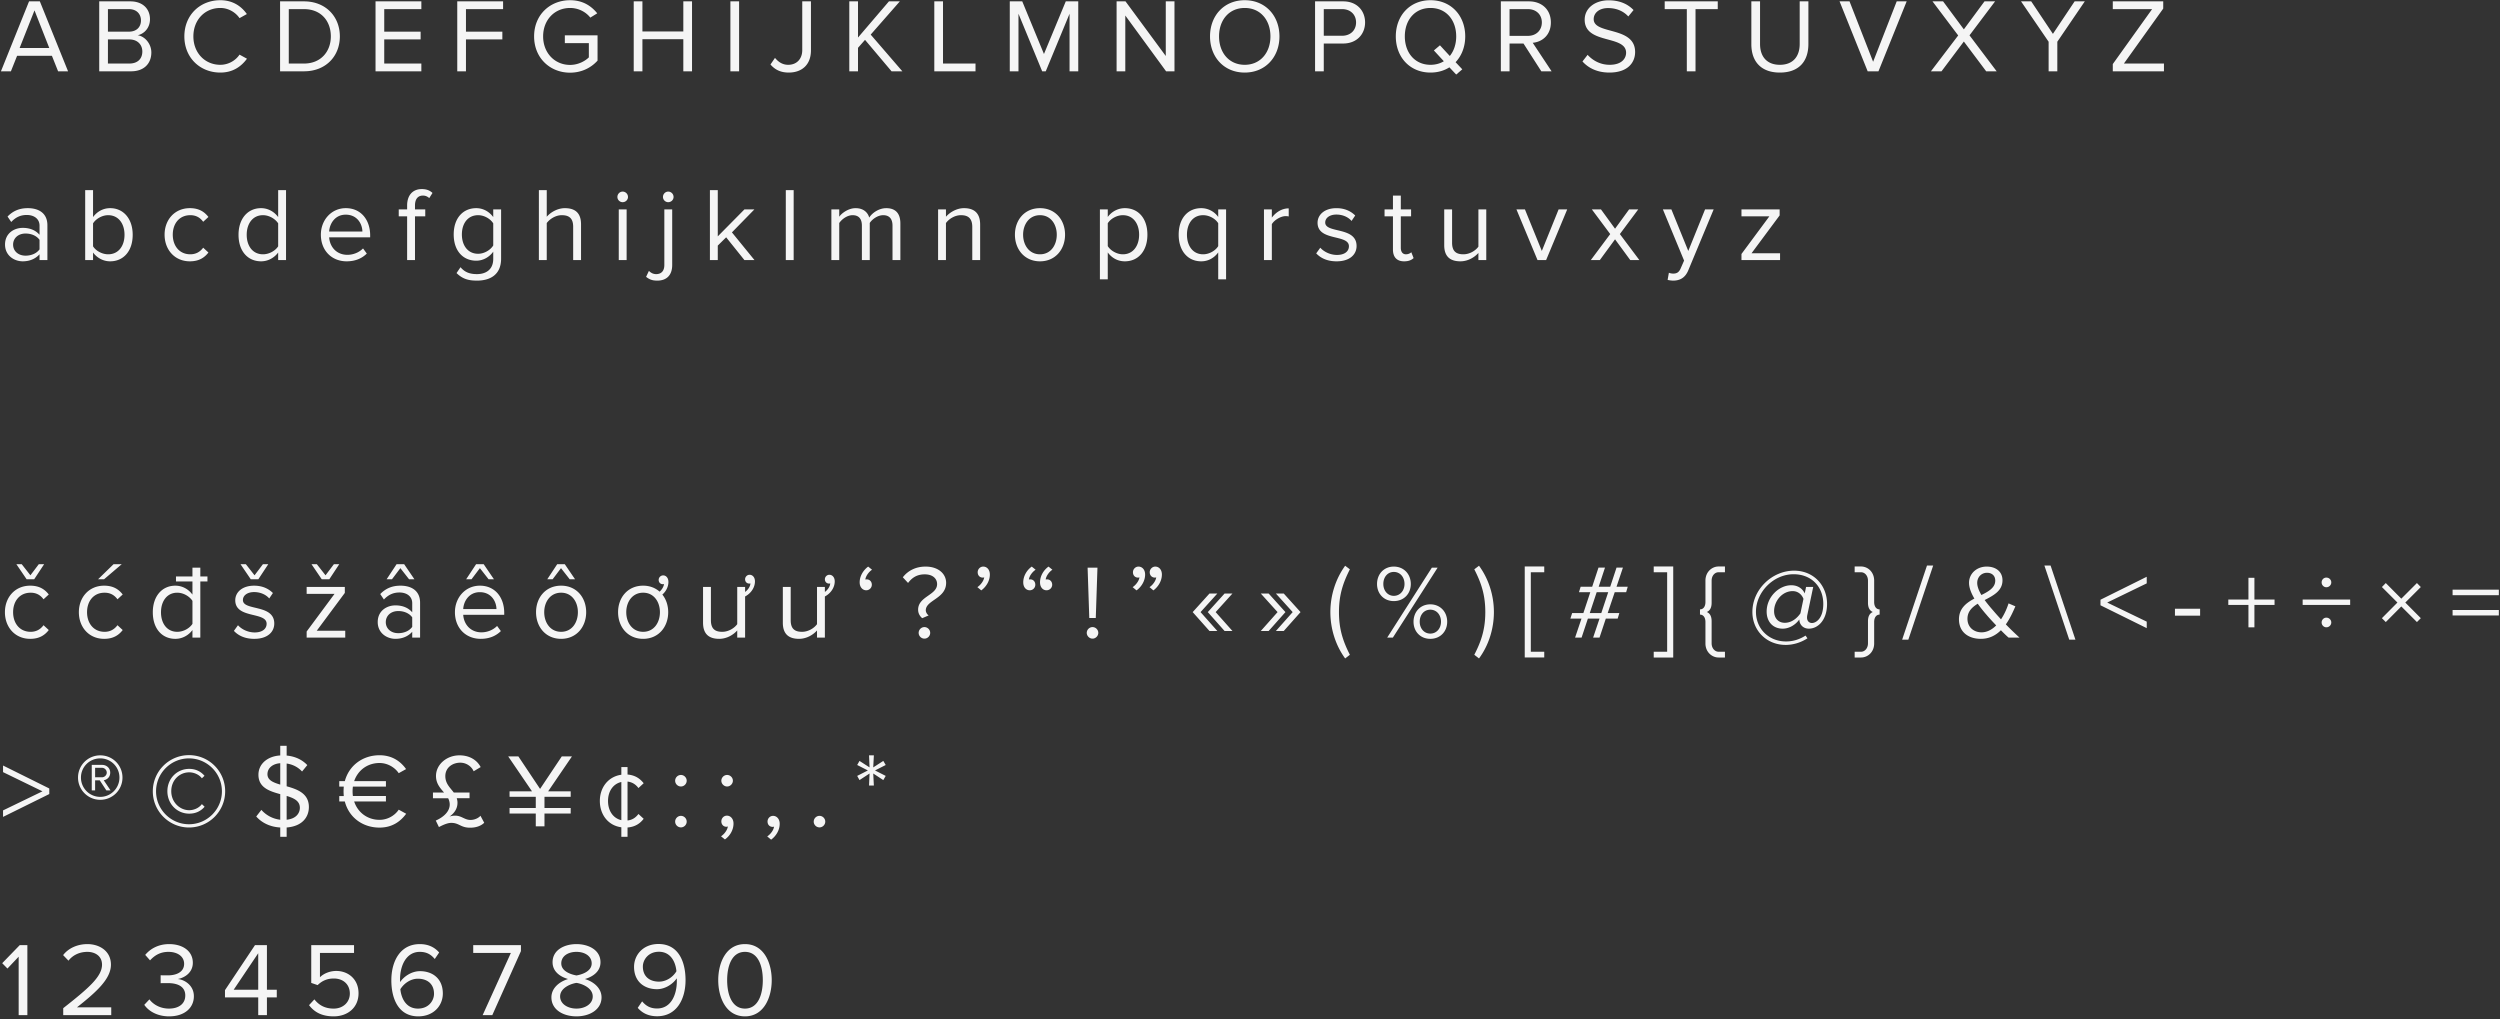 <svg width="596" height="243" fill="none" xmlns="http://www.w3.org/2000/svg"><rect width="100%" height="100%" fill="#333333" stroke="none"/><path d="M16.225 17L9.5.325H6.925L.225 17H2.6l1.475-3.7h8.3L13.85 17h2.375zm-4.475-5.55H4.675l3.55-8.975 3.525 8.975zM31.255 17c3.05 0 4.825-1.825 4.825-4.5 0-2-1.475-3.825-3.25-4.1 1.525-.325 2.925-1.725 2.925-3.825 0-2.5-1.775-4.25-4.675-4.25h-7.425V17h7.6zm-.525-9.45h-5V2.175h5c1.875 0 2.875 1.2 2.875 2.7 0 1.525-1 2.675-2.875 2.675zm.1 7.6h-5.1V9.4h5.1c2.05 0 3.1 1.35 3.1 2.875 0 1.775-1.15 2.875-3.1 2.875zm21.698 2.15c2.95 0 4.95-1.4 6.35-3.3l-1.775-.975c-.95 1.425-2.675 2.425-4.575 2.425-3.65 0-6.425-2.825-6.425-6.775 0-3.975 2.775-6.775 6.425-6.775 1.9 0 3.625 1.025 4.575 2.425l1.75-.975c-1.325-1.875-3.375-3.3-6.325-3.3-4.8 0-8.575 3.5-8.575 8.625s3.775 8.625 8.575 8.625zm19.944-.3c5.175 0 8.55-3.575 8.55-8.325 0-4.725-3.375-8.35-8.55-8.35h-5.7V17h5.7zm0-1.85h-3.625V2.175h3.625c4.125 0 6.4 2.9 6.4 6.5 0 3.575-2.35 6.475-6.4 6.475zm27.98 1.85v-1.85h-8.85V9.4h8.675V7.55h-8.675V2.175h8.85V.325H89.527V17h10.925zm10.634 0V9.4h8.675V7.55h-8.675V2.175h8.85V.325h-10.925V17h2.075zm24.82.325c2.725 0 5-1.15 6.55-2.875V8.425h-7.8v1.85h5.725v3.4c-.825.825-2.475 1.8-4.475 1.8-3.65 0-6.425-2.85-6.425-6.8 0-3.975 2.775-6.775 6.425-6.775 2 0 3.775.95 4.825 2.3l1.65-1.025C140.906 1.35 138.856.05 135.906.05c-4.75 0-8.575 3.45-8.575 8.625s3.825 8.65 8.575 8.65zM164.978 17V.325h-2.075V7.5h-9.75V.325h-2.075V17h2.075V9.35h9.75V17h2.075zm11.223 0V.325h-2.075V17h2.075zm11.831.3c2.975 0 5.3-1.7 5.3-5.325V.325h-2.075V11.95c0 2.075-1.3 3.5-3.35 3.5-1.45 0-2.425-.775-3.15-1.65l-1.075 1.575c1.15 1.35 2.575 1.925 4.35 1.925zm27.09-.3l-7.55-8.75 6.95-7.925h-2.6l-7.375 8.625V.325h-2.075V17h2.075v-5.6l1.675-1.9 6.325 7.5h2.575zm17.44 0v-1.85h-7.75V.325h-2.075V17h9.825zm24.494 0V.325h-2.975l-5.2 12.55-5.175-12.55h-2.975V17h2.075V3.275L248.456 17h.85l5.675-13.725V17h2.075zm22.94 0V.325h-2.075V13.35l-9.6-13.025h-2.125V17h2.075V3.7l9.725 13.3h2zm16.75.3c4.925 0 8.275-3.7 8.275-8.625S301.671.05 296.746.05c-4.95 0-8.275 3.7-8.275 8.625s3.325 8.625 8.275 8.625zm0-1.85c-3.75 0-6.125-2.9-6.125-6.775 0-3.9 2.375-6.775 6.125-6.775 3.725 0 6.125 2.875 6.125 6.775 0 3.875-2.4 6.775-6.125 6.775zM315.587 17v-6.625h4.625c3.3 0 5.225-2.3 5.225-5.025 0-2.725-1.875-5.025-5.225-5.025h-6.7V17h2.075zm4.375-8.475h-4.375v-6.35h4.375c1.975 0 3.325 1.3 3.325 3.175 0 1.875-1.35 3.175-3.325 3.175zm21.073 8.775c1.725 0 3.25-.45 4.5-1.25l1.625 1.725 1.45-1.25-1.6-1.7c1.45-1.525 2.3-3.675 2.3-6.15 0-4.925-3.35-8.625-8.275-8.625-4.95 0-8.275 3.7-8.275 8.625s3.325 8.625 8.275 8.625zm0-1.85c-3.75 0-6.125-2.9-6.125-6.775 0-3.9 2.375-6.775 6.125-6.775 3.725 0 6.125 2.875 6.125 6.775 0 1.85-.55 3.475-1.525 4.675l-2.35-2.55-1.45 1.225 2.375 2.575c-.9.55-1.975.85-3.175.85zM369.902 17l-4.5-6.8c2.275-.2 4.325-1.85 4.325-4.85 0-3.075-2.175-5.025-5.225-5.025h-6.7V17h2.075v-6.625h3.325l4.25 6.625h2.45zm-5.65-8.45h-4.375V2.175h4.375c1.975 0 3.325 1.3 3.325 3.175 0 1.875-1.35 3.2-3.325 3.2zm19.41 8.75c4.5 0 6.15-2.475 6.15-4.9 0-6.225-9.875-4.075-9.875-7.825 0-1.575 1.425-2.65 3.425-2.65 1.825 0 3.575.625 4.825 2l1.25-1.525c-1.4-1.475-3.375-2.325-5.925-2.325-3.275 0-5.725 1.875-5.725 4.625 0 5.95 9.875 3.575 9.875 7.875 0 1.275-.95 2.875-3.925 2.875-2.35 0-4.15-1.15-5.25-2.375l-1.225 1.575c1.375 1.55 3.5 2.65 6.4 2.65zm20.551-.3V2.175h5.3V.325h-12.65v1.85h5.275V17h2.075zm20.108.3c4.525 0 6.8-2.65 6.8-6.8V.325h-2.075v10.15c0 3.05-1.65 4.975-4.725 4.975-3.075 0-4.725-1.925-4.725-4.975V.325h-2.075v10.2c0 4.1 2.275 6.775 6.8 6.775zm23.505-.3L454.551.325h-2.375l-5.625 14.4-5.625-14.4h-2.375l6.7 16.675h2.575zm28.18 0l-6.475-8.575 6.1-8.1h-2.525L468.181 7l-4.95-6.675h-2.525l6.125 8.125-6.5 8.55h2.525l5.325-7.1 5.325 7.1h2.5zm14.459 0V9.95l6.55-9.625h-2.425l-5.175 7.75-5.175-7.75h-2.425l6.575 9.625V17h2.075zm25.424 0v-1.85h-9.55l9.375-13.1V.325h-12.025v1.85h9.375l-9.375 13.1V17h12.2zM11.3 62v-8.3c0-2.925-2.125-4.075-4.675-4.075-1.975 0-3.525.65-4.825 2l.875 1.3c1.075-1.15 2.25-1.675 3.7-1.675 1.75 0 3.05.925 3.05 2.55v2.175c-.975-1.125-2.35-1.65-4-1.65-2.05 0-4.225 1.275-4.225 3.975 0 2.625 2.175 4 4.225 4 1.625 0 3-.575 4-1.675V62H11.3zm-5.2-1.05c-1.75 0-2.975-1.1-2.975-2.625 0-1.55 1.225-2.65 2.975-2.65 1.325 0 2.6.5 3.325 1.5v2.275c-.725 1-2 1.5-3.325 1.5zm16.084-2.225V53.25c.65-1.05 2.125-1.95 3.6-1.95 2.45 0 3.9 2 3.9 4.675s-1.45 4.65-3.9 4.65c-1.475 0-2.95-.85-3.6-1.9zm0 3.275v-1.8c.9 1.225 2.375 2.1 4.075 2.1 3.15 0 5.375-2.4 5.375-6.325 0-3.85-2.225-6.35-5.375-6.35-1.65 0-3.1.8-4.075 2.125v-6.425h-1.875V62h1.875zm23.08.3c2.2 0 3.5-.9 4.424-2.1l-1.25-1.15c-.8 1.075-1.825 1.575-3.075 1.575-2.575 0-4.175-2-4.175-4.675s1.6-4.65 4.175-4.65c1.25 0 2.276.475 3.075 1.575l1.25-1.15c-.925-1.2-2.224-2.1-4.425-2.1-3.6 0-6.024 2.75-6.024 6.325 0 3.6 2.425 6.35 6.025 6.35zM68.19 62V45.325h-1.875v6.425c-.975-1.325-2.45-2.125-4.075-2.125-3.175 0-5.375 2.5-5.375 6.35 0 3.925 2.225 6.325 5.375 6.325 1.7 0 3.175-.875 4.075-2.1V62h1.875zm-5.5-1.375c-2.425 0-3.875-1.975-3.875-4.65 0-2.675 1.45-4.675 3.875-4.675 1.5 0 2.95.9 3.625 1.95v5.475c-.675 1.05-2.125 1.9-3.625 1.9zM82.646 62.3c1.975 0 3.6-.65 4.8-1.85l-.9-1.225c-.95.975-2.35 1.525-3.725 1.525-2.6 0-4.2-1.9-4.35-4.175h9.775V56.1c0-3.625-2.15-6.475-5.8-6.475-3.45 0-5.95 2.825-5.95 6.325 0 3.775 2.575 6.35 6.15 6.35zm3.75-7.1h-7.925c.1-1.85 1.375-4.025 3.95-4.025 2.75 0 3.95 2.225 3.975 4.025zM98.933 62V51.575h2.45v-1.65h-2.45V49c0-1.525.675-2.375 1.9-2.375.625 0 1.1.25 1.5.6l.775-1.225c-.75-.7-1.6-.925-2.55-.925-2.15 0-3.5 1.45-3.5 3.925v.925h-2v1.65h2V62h1.875zm14.78 4.9c2.95 0 5.75-1.25 5.75-5.25V49.925h-1.875v1.825c-.975-1.325-2.425-2.125-4.05-2.125-3.175 0-5.375 2.4-5.375 6.275 0 3.9 2.225 6.25 5.375 6.25 1.7 0 3.175-.925 4.05-2.15v1.725c0 2.65-1.875 3.625-3.875 3.625-1.725 0-2.925-.45-3.925-1.65l-.95 1.4c1.425 1.4 2.825 1.8 4.875 1.8zm.275-6.4c-2.425 0-3.875-1.95-3.875-4.6 0-2.675 1.45-4.6 3.875-4.6 1.5 0 2.95.9 3.6 1.95v5.275c-.65 1.05-2.1 1.975-3.6 1.975zm24.531 1.5v-8.525c0-2.625-1.325-3.85-3.85-3.85-1.825 0-3.475 1.05-4.325 2.05v-6.35h-1.875V62h1.875v-8.825c.725-.975 2.125-1.875 3.575-1.875 1.625 0 2.725.625 2.725 2.75V62h1.875zm9.919-13.8c.7 0 1.275-.55 1.275-1.25s-.575-1.275-1.275-1.275c-.675 0-1.25.575-1.25 1.275s.575 1.25 1.25 1.25zm.95 13.8V49.925h-1.875V62h1.875zm9.915-13.8c.7 0 1.275-.55 1.275-1.25s-.575-1.275-1.275-1.275c-.675 0-1.25.575-1.25 1.275s.575 1.25 1.25 1.25zm-2.625 18.7c2.3 0 3.575-1.35 3.575-3.725v-13.25h-1.875v13.25c0 1.525-.825 2.175-1.95 2.175-.75 0-1.3-.35-1.725-.775L154.028 66c.775.6 1.425.9 2.65.9zm23.19-4.9l-5.375-6.6 5.35-5.475h-2.375l-6.35 6.425V45.325h-1.875V62h1.875v-3.45l2-1.975 4.35 5.425h2.4zm9.342 0V45.325h-1.875V62h1.875zm25.44 0v-8.725c0-2.425-1.175-3.65-3.375-3.65-1.75 0-3.375 1.15-4.05 2.25-.35-1.25-1.4-2.25-3.25-2.25-1.775 0-3.4 1.275-3.9 2.05v-1.75H198.2V62h1.875v-8.825c.65-.975 1.95-1.875 3.175-1.875 1.575 0 2.225.975 2.225 2.5V62h1.875v-8.85c.625-.95 1.95-1.85 3.2-1.85 1.55 0 2.225.975 2.225 2.5V62h1.875zm19.016 0v-8.475c0-2.625-1.325-3.9-3.85-3.9-1.8 0-3.45 1.05-4.3 2.05v-1.75h-1.875V62h1.875v-8.825c.7-.975 2.1-1.875 3.575-1.875 1.625 0 2.7.675 2.7 2.8V62h1.875zm14.269.3c3.675 0 5.975-2.85 5.975-6.35 0-3.5-2.3-6.325-5.975-6.325s-5.975 2.825-5.975 6.325 2.3 6.35 5.975 6.35zm0-1.675c-2.575 0-4.025-2.2-4.025-4.675 0-2.45 1.45-4.65 4.025-4.65s4 2.2 4 4.65c0 2.475-1.425 4.675-4 4.675zm20.232 1.675c3.175 0 5.375-2.45 5.375-6.35 0-3.925-2.2-6.325-5.375-6.325-1.7 0-3.2.875-4.075 2.1v-1.8h-1.875V66.6h1.875v-6.425c.975 1.35 2.425 2.125 4.075 2.125zm-.475-1.675c-1.475 0-2.95-.9-3.6-1.95v-5.45c.65-1.05 2.125-1.925 3.6-1.925 2.425 0 3.875 1.975 3.875 4.65 0 2.675-1.45 4.675-3.875 4.675zm19.131 0c-2.425 0-3.85-2-3.85-4.675s1.425-4.65 3.85-4.65c1.5 0 2.975.875 3.6 1.925v5.45c-.625 1.05-2.1 1.95-3.6 1.95zm-.45 1.675c1.625 0 3.075-.775 4.05-2.125V66.6h1.875V49.925h-1.875v1.8a4.965 4.965 0 00-4.05-2.1c-3.175 0-5.375 2.4-5.375 6.325 0 3.9 2.2 6.35 5.375 6.35zm16.832-.3v-8.55c.55-.975 2.125-1.925 3.275-1.925.3 0 .525.025.75.075v-1.925c-1.65 0-3.05.925-4.025 2.2v-1.95h-1.875V62h1.875zm15.452.3c3.125 0 4.75-1.625 4.75-3.65 0-4.7-7.475-2.95-7.475-5.6 0-1.075 1.025-1.9 2.675-1.9 1.55 0 2.875.65 3.6 1.525l.875-1.3c-.975-.975-2.425-1.75-4.475-1.75-2.875 0-4.5 1.6-4.5 3.475 0 4.475 7.475 2.675 7.475 5.6 0 1.2-1 2.075-2.85 2.075-1.65 0-3.175-.8-3.975-1.725l-.975 1.35c1.225 1.3 2.9 1.9 4.875 1.9zm16.096 0c1.1 0 1.775-.325 2.25-.775l-.55-1.4c-.25.275-.75.5-1.275.5-.825 0-1.225-.65-1.225-1.55v-7.5h2.45v-1.65h-2.45v-3.3h-1.875v3.3h-2v1.65h2v7.9c0 1.8.9 2.825 2.675 2.825zm19.574-.3V49.925h-1.875V58.8c-.7.975-2.1 1.825-3.575 1.825-1.625 0-2.7-.625-2.7-2.75v-7.95h-1.875v8.525c0 2.625 1.325 3.85 3.85 3.85 1.8 0 3.375-.95 4.3-2V62h1.875zm14.269 0l5.025-12.075h-2.05l-4 9.9-4.025-9.9h-2.025L366.546 62h2.05zm22.231 0l-4.65-6.2 4.375-5.875h-2.175l-3.35 4.6-3.35-4.6h-2.175l4.375 5.875-4.625 6.2h2.15l3.625-4.95 3.625 4.95h2.175zm6.733 4.725c.35.1.975.175 1.375.175 1.6-.025 2.825-.7 3.55-2.45l6.05-14.525h-2.05l-4 9.9-4.025-9.9h-2.025l5.05 12.2-.8 1.825c-.425 1-.975 1.275-1.8 1.275-.3 0-.75-.075-1.025-.2l-.3 1.7zM424.366 62v-1.625h-6.8l6.7-9.025v-1.425h-9.1v1.65h6.65l-6.65 8.975V62h9.2zM8.15 138.1l2.375-3.6H9.25l-2 2.65-2.075-2.65H3.9l2.45 3.6h1.8zm-.95 14.2c2.2 0 3.5-.9 4.425-2.1l-1.25-1.15c-.8 1.075-1.825 1.575-3.075 1.575-2.575 0-4.175-2-4.175-4.675s1.6-4.65 4.175-4.65c1.25 0 2.275.475 3.075 1.575l1.25-1.15c-.925-1.2-2.225-2.1-4.425-2.1-3.6 0-6.025 2.75-6.025 6.325 0 3.6 2.425 6.35 6.025 6.35zm21.828-17.8h-1.95l-3.7 3.6h1.425l4.225-3.6zm-4.2 17.8c2.2 0 3.5-.9 4.425-2.1l-1.25-1.15c-.8 1.075-1.825 1.575-3.075 1.575-2.575 0-4.175-2-4.175-4.675s1.6-4.65 4.175-4.65c1.25 0 2.275.475 3.075 1.575l1.25-1.15c-.925-1.2-2.225-2.1-4.425-2.1-3.6 0-6.025 2.75-6.025 6.325 0 3.6 2.425 6.35 6.025 6.35zm22.928-.3v-13.375h1.7v-1.2h-1.7v-2.1H45.88v2.1h-3.925v1.2h3.925v3.125c-.975-1.325-2.45-2.125-4.075-2.125-3.175 0-5.375 2.5-5.375 6.35 0 3.925 2.225 6.325 5.375 6.325 1.7 0 3.175-.875 4.075-2.1v1.8h1.875zm-5.5-1.375c-2.425 0-3.875-1.975-3.875-4.65 0-2.675 1.45-4.675 3.875-4.675 1.5 0 2.95.9 3.625 1.95v5.475c-.675 1.05-2.125 1.9-3.625 1.9zM61.585 138.1l2.375-3.6h-1.275l-2 2.65-2.075-2.65h-1.275l2.45 3.6h1.8zm-.95 14.2c3.125 0 4.75-1.625 4.75-3.65 0-4.7-7.475-2.95-7.475-5.6 0-1.075 1.025-1.9 2.675-1.9 1.55 0 2.875.65 3.6 1.525l.875-1.3c-.975-.975-2.425-1.75-4.475-1.75-2.875 0-4.5 1.6-4.5 3.475 0 4.475 7.475 2.675 7.475 5.6 0 1.2-1 2.075-2.85 2.075-1.65 0-3.175-.8-3.975-1.725l-.975 1.35c1.225 1.3 2.9 1.9 4.875 1.9zm17.87-14.2l2.376-3.6h-1.275l-2 2.65-2.075-2.65h-1.275l2.45 3.6h1.8zm3.8 13.9v-1.625h-6.8l6.7-9.025v-1.425h-9.1v1.65h6.65l-6.65 8.975V152h9.2zm17.843 0v-8.3c0-2.925-2.125-4.075-4.675-4.075-1.975 0-3.525.65-4.825 2l.875 1.3c1.075-1.15 2.25-1.675 3.7-1.675 1.75 0 3.05.925 3.05 2.55v2.175c-.975-1.125-2.35-1.65-4-1.65-2.05 0-4.225 1.275-4.225 3.975 0 2.625 2.175 4 4.225 4 1.625 0 3-.575 4-1.675V152h1.875zm-5.2-1.05c-1.75 0-2.975-1.1-2.975-2.625 0-1.55 1.225-2.65 2.975-2.65 1.325 0 2.6.5 3.325 1.5v2.275c-.725 1-2 1.5-3.325 1.5zm3.85-12.85l-2.45-3.6h-1.8l-2.375 3.6h1.275l2-2.65 2.075 2.65h1.275zm18.958 0l-2.45-3.6h-1.8l-2.375 3.6h1.275l2-2.65 2.075 2.65h1.275zm-3.15 14.2c1.975 0 3.6-.65 4.8-1.85l-.9-1.225c-.95.975-2.35 1.525-3.725 1.525-2.6 0-4.2-1.9-4.35-4.175h9.775v-.475c0-3.625-2.15-6.475-5.8-6.475-3.45 0-5.95 2.825-5.95 6.325 0 3.775 2.575 6.35 6.15 6.35zm3.75-7.1h-7.925c.1-1.85 1.375-4.025 3.95-4.025 2.75 0 3.95 2.225 3.975 4.025zm18.737-7.1l-2.45-3.6h-1.8l-2.375 3.6h1.275l2-2.65 2.075 2.65h1.275zm-3.325 14.2c3.675 0 5.975-2.85 5.975-6.35 0-3.5-2.3-6.325-5.975-6.325s-5.975 2.825-5.975 6.325 2.3 6.35 5.975 6.35zm0-1.675c-2.575 0-4.025-2.2-4.025-4.675 0-2.45 1.45-4.65 4.025-4.65s4 2.2 4 4.65c0 2.475-1.425 4.675-4 4.675zm25.582-11.875c0-1-.575-1.575-1.25-1.575-.6 0-1.075.5-1.075 1.075 0 .6.425 1.025 1 1.025.075 0 .225-.025.275-.025-.075.6-.5 1.325-1.05 1.8-1-.875-2.325-1.425-3.925-1.425-3.675 0-5.975 2.825-5.975 6.325s2.3 6.35 5.975 6.35 5.975-2.85 5.975-6.35c0-1.6-.5-3.1-1.4-4.2.825-.7 1.45-1.825 1.45-3zm-6.025 11.875c-2.575 0-4.025-2.2-4.025-4.675 0-2.45 1.45-4.65 4.025-4.65s4 2.2 4 4.65c0 2.475-1.425 4.675-4 4.675zM177.631 152v-9.8c1.45-.775 2.35-2.175 2.35-3.6 0-1-.6-1.575-1.275-1.575-.6 0-1.075.5-1.075 1.075 0 .6.425 1.025 1 1.025.075 0 .25-.025.275-.025-.05.725-.575 1.5-1.275 2.025v-1.2h-1.875v8.875c-.7.975-2.1 1.825-3.575 1.825-1.625 0-2.7-.625-2.7-2.75v-7.95h-1.875v8.525c0 2.625 1.325 3.85 3.85 3.85 1.8 0 3.375-.95 4.3-2v1.7h1.875zm19.02 0v-9.8c1.45-.775 2.35-2.175 2.35-3.6 0-1-.6-1.575-1.275-1.575-.6 0-1.075.5-1.075 1.075 0 .6.425 1.025 1 1.025.075 0 .25-.025.275-.025-.05.725-.575 1.5-1.275 2.025v-1.2h-1.875v8.875c-.7.975-2.1 1.825-3.575 1.825-1.625 0-2.7-.625-2.7-2.75v-7.95h-1.875v8.525c0 2.625 1.325 3.85 3.85 3.85 1.8 0 3.375-.95 4.3-2v1.7h1.875zm8.294-13.175c0 1.225.75 1.9 1.575 1.9.726 0 1.325-.6 1.325-1.325 0-.75-.524-1.275-1.224-1.275-.1 0-.275.025-.326.025.101-.8.801-1.8 1.601-2.325l-.925-.75c-1.125.825-2.026 2.225-2.026 3.75zm14.912 8.55l1.525-.65c-.425-.325-.675-.825-.675-1.225 0-2.45 4.85-2.775 4.85-6.55 0-2.15-1.85-3.875-4.9-3.875-2.375 0-4.225 1-5.425 2.55l1.25 1.35c.925-1.225 2.1-2.05 3.975-2.05 1.975 0 2.95 1.075 2.95 2.325 0 2.65-4.525 2.925-4.525 6.1 0 .75.3 1.45.975 2.025zm.525 4.875c.75 0 1.375-.625 1.375-1.375s-.625-1.375-1.375-1.375-1.375.625-1.375 1.375.625 1.375 1.375 1.375zm15.598-15.275c0-1.225-.75-1.9-1.575-1.9-.75 0-1.325.625-1.325 1.35 0 .75.5 1.275 1.2 1.275.125 0 .3-.025.35-.05-.1.8-.825 1.8-1.625 2.325l.925.775c1.15-.825 2.05-2.25 2.05-3.775zm7.962 1.85c0 1.225.725 1.9 1.55 1.9.75 0 1.325-.6 1.325-1.325 0-.75-.5-1.275-1.2-1.275-.125 0-.3.025-.325.025.075-.8.8-1.8 1.6-2.325l-.925-.75c-1.15.825-2.025 2.225-2.025 3.75zm4 0c0 1.225.725 1.9 1.55 1.9.75 0 1.35-.6 1.35-1.325 0-.75-.525-1.275-1.225-1.275-.125 0-.3.025-.325.025.1-.8.8-1.8 1.6-2.325l-.925-.75c-1.15.825-2.025 2.225-2.025 3.75zm13.291 8.5l.4-12h-2.35l.4 12h1.55zm-.775 4.925c.75 0 1.375-.65 1.375-1.375 0-.75-.625-1.375-1.375-1.375s-1.375.625-1.375 1.375c0 .725.625 1.375 1.375 1.375zm16.537-15.275c0-1.225-.75-1.9-1.575-1.9-.725 0-1.325.625-1.325 1.35 0 .75.525 1.275 1.225 1.275.1 0 .275-.025.325-.05-.1.8-.8 1.8-1.6 2.325l.925.775c1.125-.825 2.025-2.25 2.025-3.775zm-4 0c0-1.225-.75-1.9-1.575-1.9-.75 0-1.325.625-1.325 1.35 0 .75.5 1.275 1.2 1.275.125 0 .3-.025.35-.05-.1.8-.825 1.8-1.625 2.325l.925.775c1.15-.825 2.05-2.25 2.05-3.775zm20.816 13.45l-4-4.5 4-4.425h-1.875l-4 4.425 4 4.5h1.875zm-3.6 0l-4-4.5 4-4.425h-1.875l-4 4.425 4 4.5h1.875zm16.236-4.5l-4-4.425h-1.875l4 4.425-4 4.5h1.875l4-4.5zm3.6 0l-4-4.425h-1.875l4 4.425-4 4.5h1.875l4-4.5zm11.762 10.175c-1.6-3.15-2.6-6.025-2.6-10.175 0-4.175 1-7.025 2.6-10.2l-1.125-.85c-2.25 3.1-3.525 7.025-3.525 11.05s1.275 7.975 3.525 11.05l1.125-.875zm10.476-12.8c2.4 0 4.05-1.75 4.05-4.075 0-2.35-1.65-4.15-4.05-4.15-2.375 0-4 1.8-4 4.15 0 2.325 1.625 4.075 4 4.075zm-.225 8.7l10.675-16.675h-1.375L330.71 152h1.35zm8.925.3c2.375 0 4.025-1.75 4.025-4.075 0-2.35-1.65-4.15-4.025-4.15-2.375 0-4 1.8-4 4.15 0 2.325 1.625 4.075 4 4.075zm-8.7-10.25c-1.475 0-2.5-1.25-2.5-2.825 0-1.65 1.025-2.875 2.5-2.875 1.5 0 2.55 1.225 2.55 2.875 0 1.575-1.05 2.825-2.55 2.825zm8.7 9c-1.5 0-2.525-1.25-2.525-2.825 0-1.65 1.025-2.875 2.525-2.875s2.55 1.225 2.55 2.875c0 1.575-1.05 2.825-2.55 2.825zm11.611 5.925c2.275-3.075 3.55-7.025 3.55-11.05s-1.275-7.95-3.55-11.05l-1.125.85c1.625 3.175 2.625 6.025 2.625 10.2 0 4.15-1 7.025-2.625 10.175l1.125.875zm15.551-.225v-1.375h-3.2v-18.95h3.2v-1.375h-4.65v21.7h4.65zm13.179-4.75l1.5-4.525h2.825l.4-1.325h-2.775l1.675-4.975h2.725l.375-1.3h-2.675l1.525-4.55h-1.525l-1.5 4.55h-2.75l1.5-4.55h-1.55l-1.5 4.55h-2.75l-.4 1.3h2.7l-1.65 4.975h-2.675l-.425 1.325h2.65L375.501 152h1.55l1.5-4.525h2.775L379.801 152h1.525zm.425-5.85h-2.75l1.65-4.975h2.75l-1.65 4.975zm17.146 10.6v-21.7h-4.65v1.375h3.2v18.95h-3.2v1.375h4.65zm12.329 0v-1.375h-1.525c-.9 0-1.65-.85-1.65-2V148.1c0-1.05-.325-1.85-1.15-2.2.825-.35 1.15-1.15 1.15-2.2v-5.275c0-1.175.75-2 1.65-2h1.525v-1.375h-1.525c-1.575 0-3.125 1.3-3.125 3.375v5.125c0 .925-.425 1.725-1.3 1.725v1.25c.875 0 1.3.8 1.3 1.725v5.15c0 2.05 1.55 3.35 3.125 3.35h1.525zm14.469-3c1.85 0 3.65-.575 5.2-1.575l-.449-.65c-1.35.85-2.876 1.4-4.651 1.4-4.15 0-7.175-3.05-7.175-7.075 0-4.675 4.151-8.95 8.976-8.95 4.25 0 7.075 2.975 7.075 7.075 0 3.45-1.726 4.55-2.7 4.55-.651 0-1.175-.45-1.175-1.3 0-.15.025-.375.05-.525l1.425-6.775h-1.7l-.325 1.55c-.475-1.075-1.575-1.95-3.2-1.95-2.95 0-5.876 2.8-5.876 6.275 0 2.425 1.5 4.075 3.825 4.075 1.6 0 3.075-.95 3.95-2.175l.025.15c.076 1.05.875 2.025 2.275 2.025 2.101 0 4.326-1.975 4.326-5.9 0-4.375-3.15-7.925-7.875-7.925-5.2 0-9.926 4.45-9.926 9.85 0 4.425 3.375 7.85 7.925 7.85zm-.2-5.275c-1.6 0-2.55-1.175-2.55-2.775 0-2.4 1.925-4.775 4.426-4.775 1.475 0 2.3 1.075 2.575 1.85l-.725 3.45c-.726 1.05-2.001 2.25-3.726 2.25zm16.656 8.275h1.525c1.6 0 3.125-1.3 3.125-3.35v-5.15c0-.925.425-1.725 1.3-1.725v-1.25c-.875 0-1.3-.8-1.3-1.725v-5.125c0-2.075-1.525-3.375-3.125-3.375h-1.525v1.375h1.525c.9 0 1.65.825 1.65 2v5.275c0 1.05.325 1.85 1.15 2.2-.825.35-1.15 1.15-1.15 2.2v5.275c0 1.15-.75 2-1.65 2h-1.525v1.375zm12.794-4.25l5.925-17.675h-1.475L453.47 152.5h1.475zm26.497-.5c-1.225-1.125-2.275-2.125-3.25-3.15 1-1.4 1.7-2.975 2.275-4.3l-1.625-.7c-.3.925-.875 2.425-1.8 3.8-.65-.7-1.3-1.425-1.975-2.225-.55-.625-1.25-1.45-1.925-2.375 2.125-1.1 4.25-2.2 4.25-4.7 0-2.1-1.6-3.275-3.775-3.275-2.35 0-4.2 1.65-4.2 3.875 0 1.175.525 2.475 1.275 3.75-1.925 1.025-3.675 2.35-3.675 4.95 0 3.1 2.325 4.65 5.2 4.65 2.025 0 3.575-.825 4.8-2.05.675.7 1.325 1.325 1.825 1.75h2.6zm-9.05-1.25c-1.75 0-3.35-1.15-3.35-3.225 0-1.725 1.075-2.75 2.45-3.6.675.95 1.4 1.85 2.1 2.65.475.575 1.35 1.525 2.3 2.525-.95.95-2.125 1.65-3.5 1.65zm-1.025-11.775c0-1.425 1.05-2.425 2.325-2.425 1.125 0 1.975.65 1.975 1.875 0 1.65-1.525 2.55-3.3 3.425-.575-.975-1-2-1-2.875zm21.941 13.525h1.475l-5.925-17.675h-1.475l5.925 17.675zm18.472-2.75v-1.55l-9.425-4.55 9.425-4.575V137.5l-11.025 5.475v1.325l11.025 5.45zm12.726-2.975v-1.65h-6v1.65h6zm17.745-2.55v-1.3h-4.8v-5.175h-1.425v5.175h-4.8v1.3h4.8v5.325h1.425v-5.325h4.8zm13.526-5.375c0-.65-.525-1.15-1.175-1.15-.625 0-1.125.5-1.125 1.15 0 .625.5 1.15 1.125 1.15.65 0 1.175-.525 1.175-1.15zm4.5 5.375v-1.3h-11.325v1.3h11.325zm-4.5 4.175c0-.625-.525-1.15-1.175-1.15-.625 0-1.125.525-1.125 1.15 0 .625.5 1.15 1.125 1.15.65 0 1.175-.525 1.175-1.15zm20.418-.1l.925-.925-3.7-3.725 3.7-3.7-.925-.95-3.725 3.725-3.7-3.725-.925.95 3.7 3.7-3.7 3.725.925.925 3.7-3.725 3.725 3.725zm19.526-6.4v-1.325h-11.025v1.325h11.025zm0 4.825v-1.3h-11.025v1.3h11.025zM11.75 189.3v-1.325L.725 182.5v1.575l9.4 4.575-9.4 4.55v1.55l11.025-5.45zm17.45-3.925c0-2.95-2.35-5.3-5.3-5.3-2.924 0-5.3 2.35-5.3 5.3 0 2.925 2.376 5.3 5.3 5.3 2.95 0 5.3-2.375 5.3-5.3zm-.724 0c0 2.525-2.05 4.6-4.575 4.6-2.55 0-4.6-2.075-4.6-4.6 0-2.55 2.05-4.575 4.6-4.575a4.561 4.561 0 014.575 4.575zm-2.125 3.05L24.726 186c.35 0 1.55-.45 1.55-1.8 0-1.125-.9-1.85-1.925-1.85h-2.475v6.075h.8v-2.4h1.1l1.575 2.4h1zm-.9-4.225c0 .625-.575 1.1-1.1 1.1h-1.675v-2.25h1.675c.525 0 1.1.475 1.1 1.15zm28.228 4.45a8.61 8.61 0 00-8.625-8.625c-4.75 0-8.625 3.85-8.625 8.625 0 4.75 3.875 8.625 8.625 8.625 4.775 0 8.625-3.875 8.625-8.625zm-.775 0c0 4.325-3.525 7.85-7.85 7.85-4.325 0-7.85-3.525-7.85-7.85 0-4.325 3.525-7.85 7.85-7.85 4.325 0 7.85 3.525 7.85 7.85zm-4.775 3.05c-.65.875-1.825 1.45-3.025 1.45-2.25 0-4.275-1.9-4.275-4.525 0-2.7 2.025-4.5 4.275-4.5 1.175 0 2.375.55 3.025 1.425l.625-.6c-.875-1.025-2.1-1.65-3.65-1.65-2.875 0-5.2 2.275-5.2 5.325 0 3.05 2.325 5.35 5.2 5.35 1.55 0 2.775-.6 3.675-1.65l-.65-.625zm18.683 7.8h1.525v-2.225c3.85-.3 5.3-2.6 5.3-4.875 0-3.25-2.725-4.225-5.3-4.95v-5.425c1.4.2 2.675.825 3.675 1.9l1.25-1.525c-1.225-1.275-2.85-2.075-4.925-2.275V177.8h-1.525v2.3c-3.025.175-5.2 2-5.2 4.6 0 3.075 2.65 3.925 5.2 4.625v6.1a7.071 7.071 0 01-4.5-2.35l-1.225 1.575c1.25 1.425 3.175 2.475 5.725 2.625v2.225zm4.675-6.925c0 1.175-.775 2.6-3.15 2.85v-5.675c1.75.525 3.15 1.2 3.15 2.825zm-7.725-8c0-1.475 1.25-2.5 3.05-2.625v5.1c-1.7-.5-3.05-1.075-3.05-2.475zm26.72 12.725c2.95 0 4.95-1.4 6.35-3.3l-1.776-.975c-.95 1.425-2.675 2.425-4.575 2.425-2.85 0-5.175-1.725-6.05-4.375h7.575v-1.3h-7.875a8.6 8.6 0 010-2.25h7.875v-1.3h-7.575c.9-2.625 3.2-4.325 6.05-4.325 1.9 0 3.625 1.025 4.575 2.425l1.75-.975c-1.325-1.875-3.375-3.3-6.325-3.3-4 0-7.275 2.425-8.275 6.175h-1.325v1.3h1.075c-.025.375-.05.775-.05 1.15 0 .375.025.75.05 1.1h-1.075v1.3h1.325c.975 3.8 4.25 6.225 8.275 6.225zm12.732-7h3.625c.225.45.375.95.375 1.5 0 1.5-1.2 2.875-3.325 3.825l.75 1.55c1.05-.55 2.075-1 2.95-1 1.875 0 2.225 1.15 4.475 1.15 1.575 0 2.675-.5 3.375-1.175l-.9-1.675c-.35.45-1.275 1-2.375 1-1.425 0-2.1-1.025-3.7-1.025-.45 0-.95.1-1.3.225 1.025-.725 1.9-1.775 1.9-3.3 0-.4-.075-.75-.175-1.075h3.05v-1.35h-3.75c-.85-1.15-2.025-2.1-2.025-3.925 0-2 1.675-3.2 3.575-3.2 1.525 0 2.75 1 3.175 2.05l1.675-1c-.925-1.775-2.775-2.8-5.05-2.8-3.05 0-5.6 2.175-5.6 4.925 0 1.825 1.025 2.9 1.925 3.95h-2.65v1.35zm26.59 6.7v-3.05h6.25v-1.325h-6.25v-2.675h6.25v-1.3h-5.375l5.675-8.325h-2.425l-5.175 7.75-5.175-7.75h-2.425l5.675 8.325h-5.35v1.3h6.25v2.675h-6.25v1.325h6.25V197h2.075zm18.324 2.5h1.475v-2.225c1.85-.15 3-.975 3.85-2.075l-1.25-1.15c-.7.95-1.575 1.45-2.6 1.55v-9.275c1.025.125 1.9.6 2.6 1.55l1.25-1.15c-.85-1.075-2-1.925-3.85-2.075v-1.775h-1.475v1.825c-3.1.425-5.125 3-5.125 6.25 0 3.3 2.025 5.875 5.125 6.275v2.275zm-3.175-8.55c0-2.3 1.2-4.075 3.175-4.525v9.1c-1.975-.45-3.175-2.25-3.175-4.575zm17.378-3.45c.75 0 1.375-.625 1.375-1.375s-.625-1.375-1.375-1.375-1.375.625-1.375 1.375.625 1.375 1.375 1.375zm0 9.75c.75 0 1.375-.625 1.375-1.375s-.625-1.375-1.375-1.375-1.375.625-1.375 1.375.625 1.375 1.375 1.375zm11.012-9.75c.75 0 1.375-.65 1.375-1.375 0-.75-.625-1.375-1.375-1.375s-1.375.625-1.375 1.375c0 .725.625 1.375 1.375 1.375zm1.525 8.85c0-1.2-.75-1.9-1.575-1.9-.75 0-1.325.625-1.325 1.375 0 .725.5 1.275 1.2 1.275.125 0 .3-.05.35-.075-.1.825-.825 1.825-1.625 2.35l.925.75c1.15-.8 2.05-2.225 2.05-3.775zm11.011.05c0-1.2-.75-1.9-1.575-1.9-.75 0-1.325.625-1.325 1.35 0 .75.5 1.275 1.2 1.275.125 0 .3-.025.35-.05-.1.825-.825 1.8-1.625 2.325l.925.775c1.15-.825 2.05-2.25 2.05-3.775zm9.487.85c.75 0 1.375-.625 1.375-1.375s-.625-1.375-1.375-1.375-1.375.625-1.375 1.375.625 1.375 1.375 1.375zm12.962-9.975l-.15-2.875 2.4 1.575.575-1-2.55-1.3 2.55-1.3-.575-.975-2.4 1.55.15-2.875h-1.15l.125 2.875-2.4-1.55-.55.975 2.55 1.3-2.55 1.3.55 1 2.4-1.575-.125 2.875h1.15zM6.525 242v-16.675H4.7l-4.175 4.3 1.25 1.275 2.675-2.825V242h2.075zm19.997 0v-1.85h-8.175c4.65-3.675 8.1-6.775 8.1-10.175 0-3.325-2.825-4.9-5.6-4.9-2.35 0-4.525.95-5.8 2.625l1.275 1.325c.975-1.25 2.525-2.1 4.525-2.1 1.725 0 3.475.925 3.475 3.05 0 2.875-3.25 5.65-9.25 10.375V242h11.45zm13.797.3c3.675 0 5.9-2.025 5.9-4.8 0-2.675-2.325-3.975-3.85-4.1 1.575-.275 3.6-1.475 3.6-3.875 0-2.825-2.45-4.45-5.65-4.45-2.575 0-4.5 1.125-5.7 2.575l1.15 1.3c1.225-1.325 2.575-2.025 4.4-2.025 2.025 0 3.725 1 3.725 2.85 0 1.925-1.775 2.75-3.875 2.75-.675 0-1.45 0-1.725-.025v1.9c.25-.025 1.025-.025 1.725-.025 2.45 0 4.15.875 4.15 2.95 0 1.925-1.475 3.125-3.9 3.125-1.975 0-3.675-.9-4.65-2.2l-1.225 1.3c1.025 1.5 3.1 2.75 5.925 2.75zm23.316-.3v-4.225h2.35v-1.825h-2.35v-10.625h-2.85l-7.15 10.725v1.725h7.925V242h2.075zm-2.075-6.05h-5.85l5.85-8.7v8.7zm17.99 6.35c3.35 0 5.925-2.1 5.925-5.5 0-3.425-2.525-5.325-5.3-5.325-1.675 0-3.1.7-3.9 1.5v-5.8H84.4v-1.85H74.2v9l1.525.525c1.125-1.1 2.375-1.575 3.85-1.575 2.25 0 3.825 1.4 3.825 3.6 0 2.025-1.575 3.575-3.85 3.575-2.05 0-3.5-.8-4.6-2.2l-1.275 1.375c1.25 1.65 3.05 2.675 5.875 2.675zm20.172 0c3.649 0 5.849-2.55 5.849-5.45 0-3.55-2.45-5.325-5.45-5.325-2.15 0-4 1.45-4.724 2.6-.026-.225-.026-.425-.026-.65 0-3.275 1.476-6.55 4.7-6.55 1.75 0 2.725.7 3.575 1.7l1.05-1.55c-1.025-1.175-2.475-2-4.625-2-4.674 0-6.775 4.1-6.775 8.625s1.775 8.6 6.425 8.6zm-.075-1.85c-2.9 0-4-2.55-4.2-4.625.924-1.475 2.525-2.5 4.174-2.5 2.15 0 3.85 1.15 3.85 3.6 0 1.6-1.25 3.525-3.825 3.525zm17.72 1.55l6.825-15.25v-1.425h-11.375v1.85h8.975L115.067 242h2.3zm20.066.3c3.275 0 5.975-1.7 5.975-4.525 0-2.225-1.9-3.75-3.975-4.375 1.925-.55 3.725-1.8 3.725-4 0-3-2.975-4.325-5.725-4.325-2.775 0-5.7 1.325-5.7 4.325 0 2.2 1.775 3.45 3.7 4-2.075.625-3.975 2.15-3.975 4.375 0 2.85 2.675 4.525 5.975 4.525zm0-9.75c-1-.175-3.625-.85-3.625-2.875 0-1.725 1.6-2.75 3.625-2.75 2 0 3.625 1.025 3.625 2.75 0 2.025-2.6 2.7-3.625 2.875zm0 7.9c-2.075 0-3.9-1.1-3.9-2.9 0-2.175 2.875-3.1 3.9-3.225 1.025.125 3.875 1.05 3.875 3.225 0 1.8-1.825 2.9-3.875 2.9zm19.227 1.825c4.675 0 6.775-4.1 6.775-8.6 0-4.55-1.775-8.625-6.45-8.625-3.625 0-5.825 2.575-5.825 5.45 0 3.55 2.475 5.325 5.475 5.325 2.125 0 3.975-1.45 4.7-2.6.025.225.025.45.025.675 0 3.15-1.325 6.525-4.7 6.525-1.725 0-2.725-.7-3.575-1.7l-1.05 1.55c1.05 1.2 2.5 2 4.625 2zm.45-8.25c-2.15 0-3.85-1.15-3.85-3.6 0-1.575 1.275-3.525 3.825-3.525 2.9 0 4 2.575 4.175 4.65-.875 1.475-2.5 2.475-4.15 2.475zm20.495 8.275c4.55 0 6.375-4.575 6.375-8.625 0-4.075-1.825-8.6-6.375-8.6-4.575 0-6.375 4.525-6.375 8.6 0 4.05 1.8 8.625 6.375 8.625zm0-1.85c-3.175 0-4.25-3.45-4.25-6.775s1.075-6.75 4.25-6.75 4.25 3.425 4.25 6.75-1.075 6.775-4.25 6.775z" fill="#F5F5F5"/></svg>